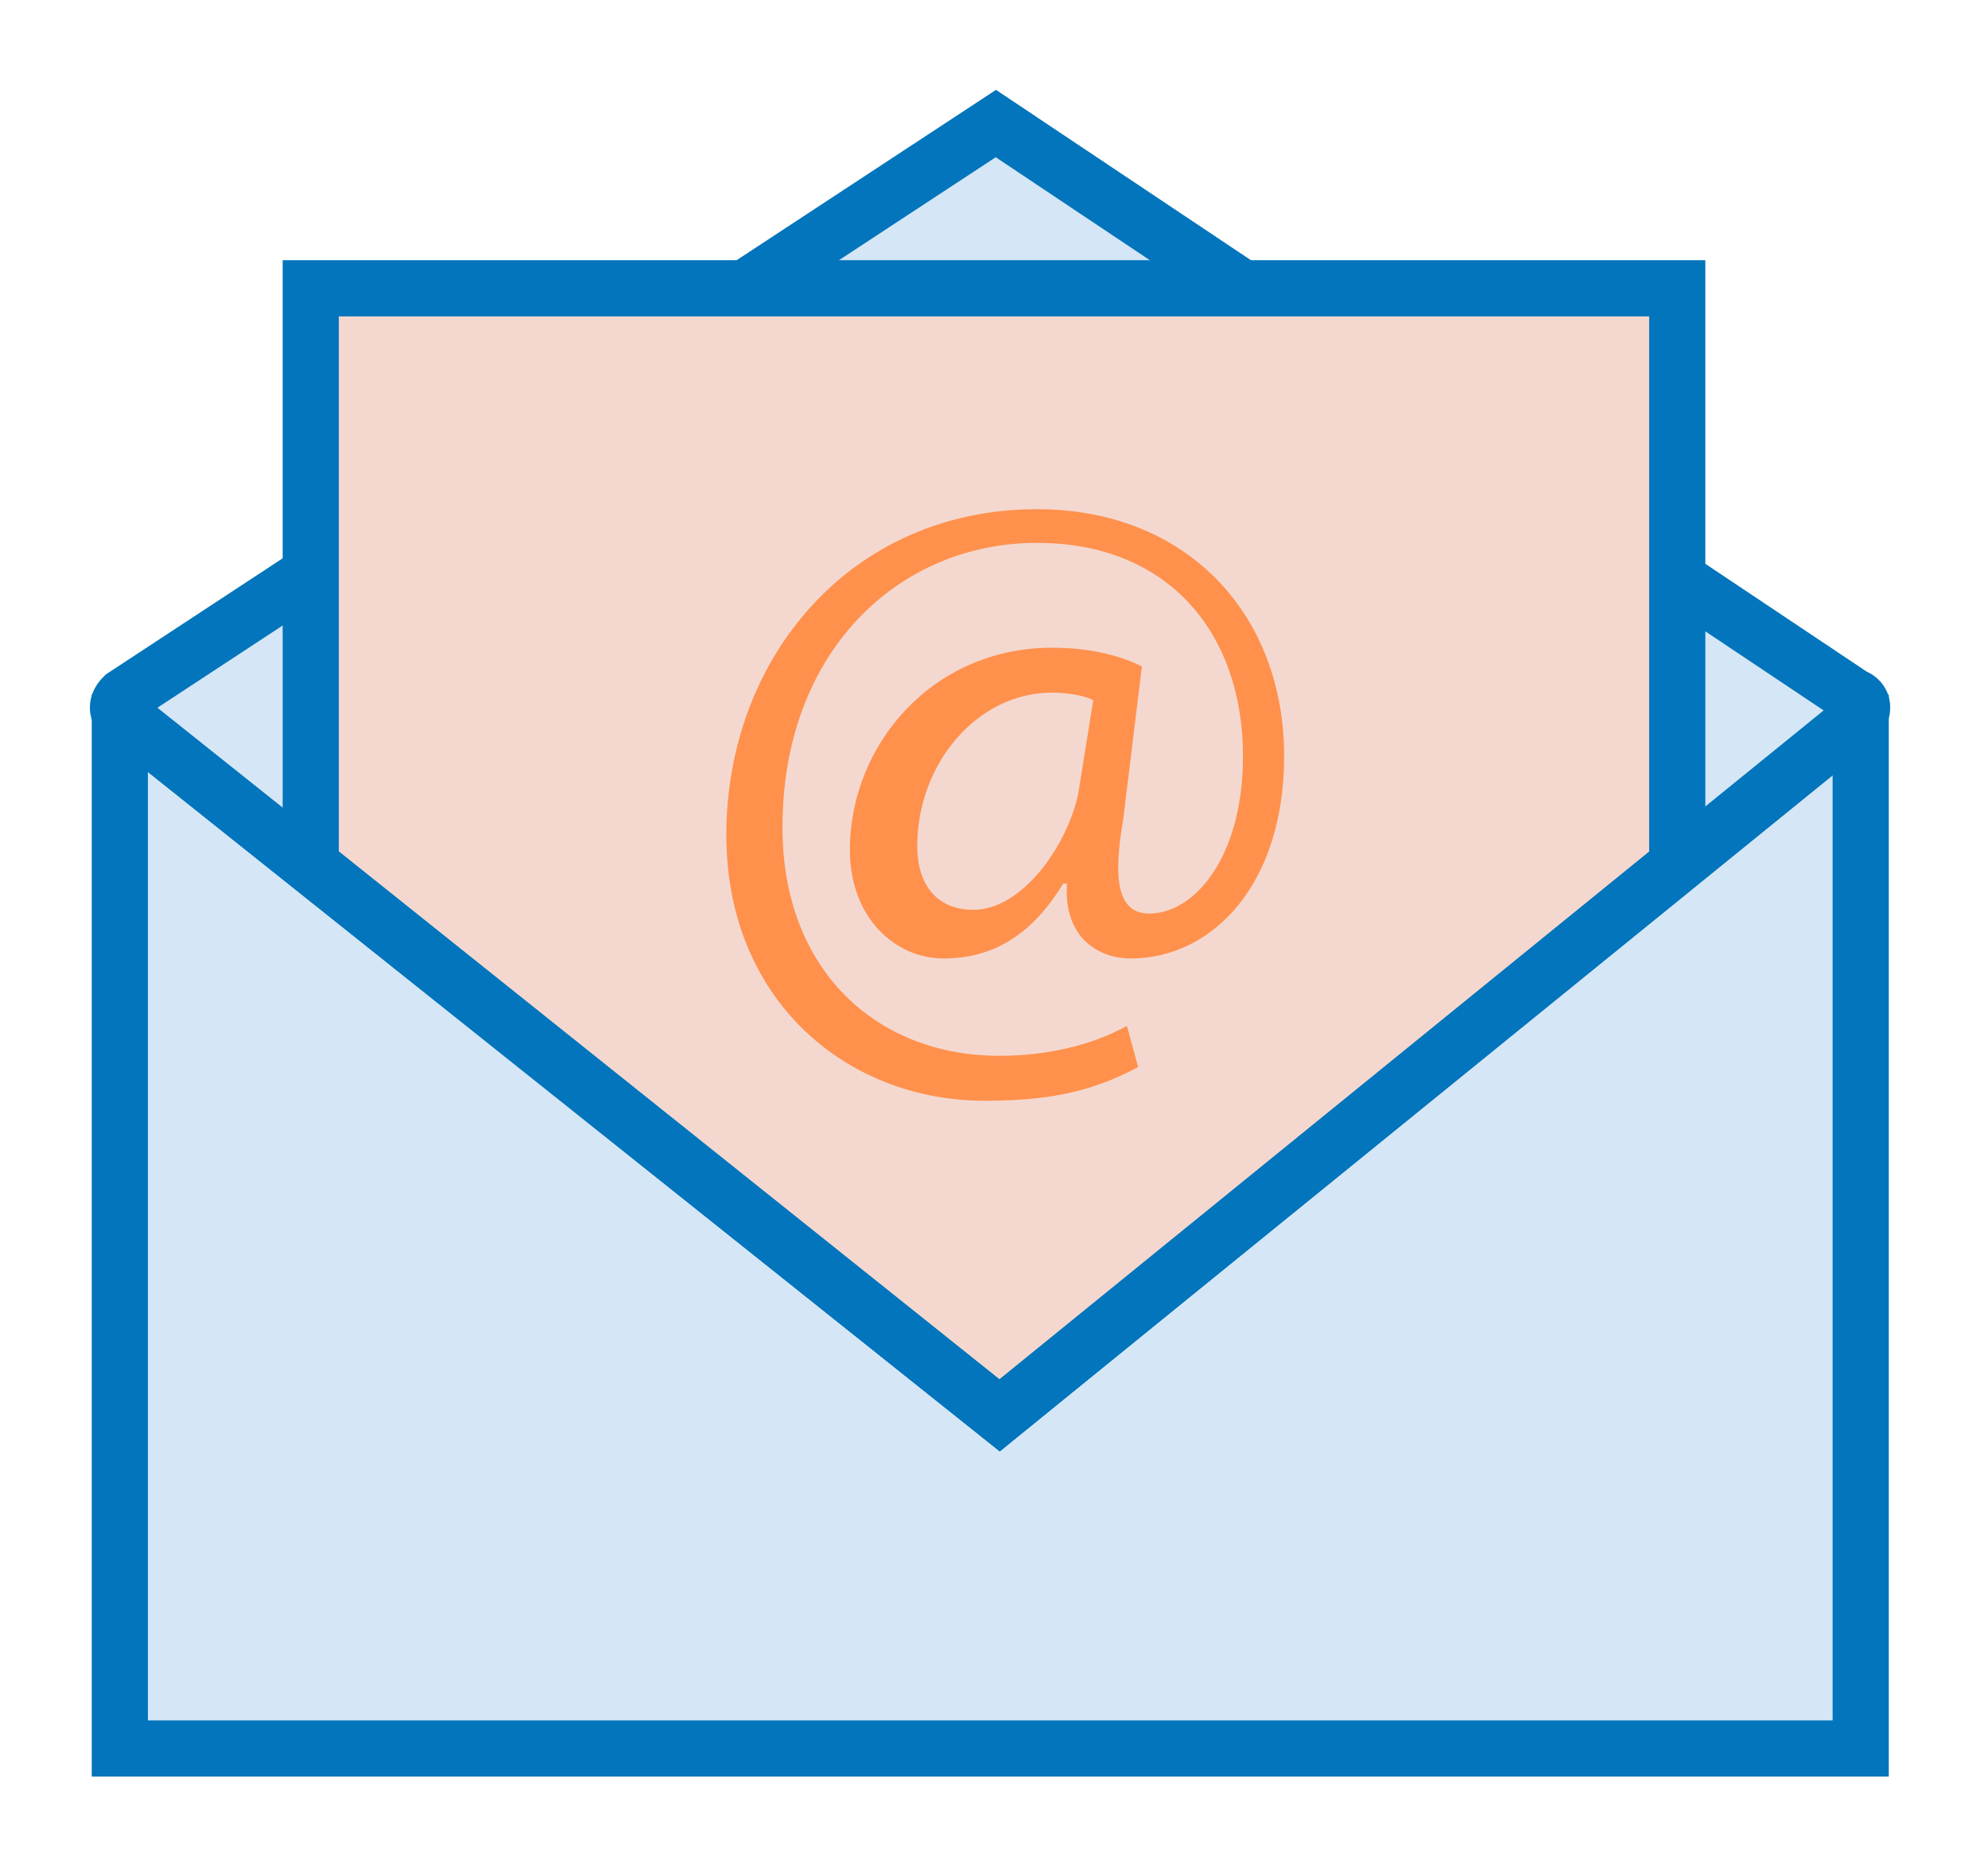 <svg xmlns="http://www.w3.org/2000/svg" xmlns:xlink="http://www.w3.org/1999/xlink" id="Layer_1" x="0px" y="0px" viewBox="0 0 53.1 49.9" style="enable-background:new 0 0 53.1 49.9;" xml:space="preserve"><style type="text/css">	.st0{fill:#D5E6F6;stroke:#0275BC;stroke-width:1.5;stroke-miterlimit:10;}	.st1{fill:#F4D8CF;stroke:#0275BC;stroke-width:1.5;stroke-miterlimit:10;}	.st2{fill:#FF914D;}</style><g>	<polygon class="st0" points="49.7,19.3 49.7,46.7 3.2,46.7 3.2,19.3 3.5,19.3 26.7,37.8 49.4,19.3  "></polygon>	<path class="st0" d="M49.6,19.2l-0.1,0.1L26.7,37.8L3.5,19.3l-0.2-0.1c-0.2-0.2-0.2-0.4,0-0.6L26.6,3.3l22.9,15.3   C49.8,18.7,49.8,19,49.6,19.2z"></path>	<polygon class="st1" points="8.3,23.1 8.3,7.7 44.8,7.7 44.8,23.1 26.7,37.8  "></polygon>	<g>		<path class="st2" d="M30.4,28.5c-1.3,0.7-2.5,0.9-4.1,0.9c-3.7,0-6.9-2.7-6.9-7.1c0-4.7,3.3-8.7,8.3-8.7c4,0,6.6,2.8,6.6,6.6    c0,3.4-1.9,5.4-4.1,5.4c-0.9,0-1.8-0.6-1.7-2h-0.1c-0.8,1.3-1.8,2-3.2,2c-1.3,0-2.5-1.1-2.5-2.9c0-2.8,2.2-5.4,5.4-5.4    c1,0,1.8,0.2,2.4,0.5L30,21.9c-0.3,1.7-0.1,2.5,0.7,2.5c1.2,0,2.5-1.5,2.5-4.2c0-3.3-2-5.7-5.5-5.7c-3.7,0-6.8,2.9-6.8,7.6    c0,3.8,2.5,6.1,5.8,6.1c1.3,0,2.5-0.3,3.4-0.8L30.4,28.5z M29.2,18.7c-0.2-0.1-0.6-0.2-1.1-0.2c-2,0-3.6,1.9-3.6,4.1    c0,1,0.5,1.7,1.5,1.7c1.3,0,2.5-1.7,2.8-3.1L29.2,18.7z"></path>	</g></g></svg>
